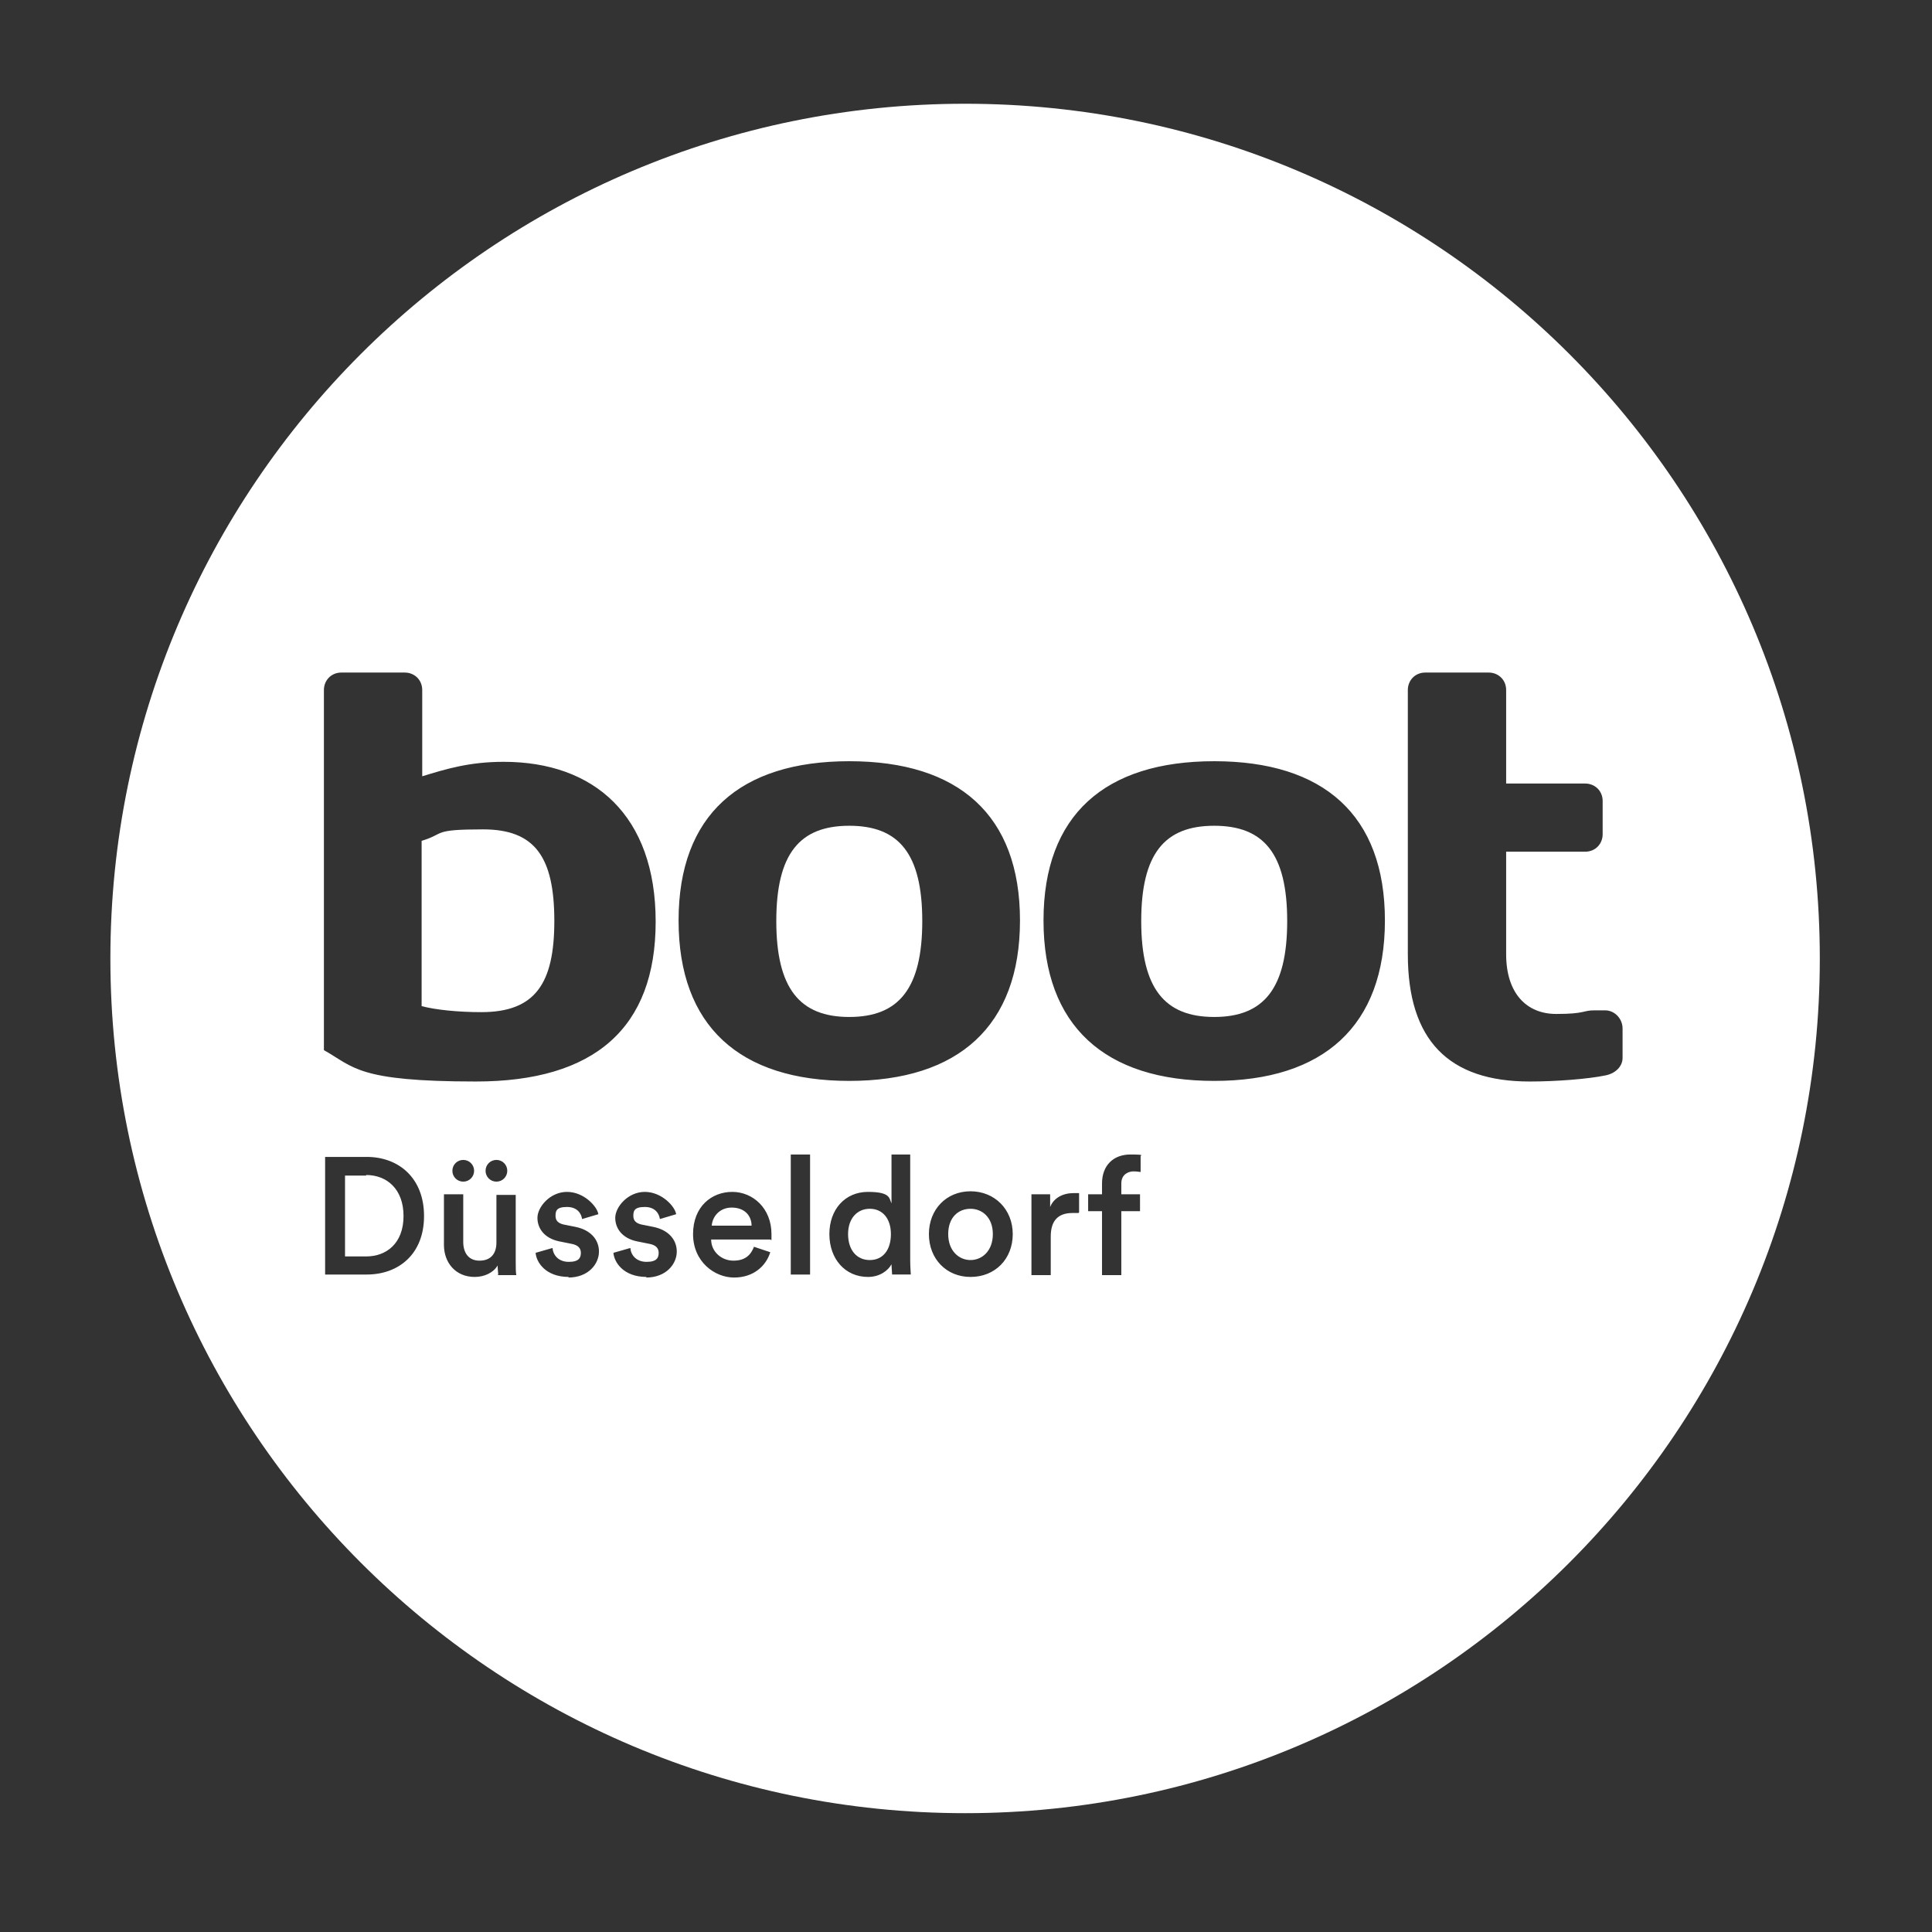 <?xml version="1.0" encoding="UTF-8"?>
<svg id="Ebene_1" xmlns="http://www.w3.org/2000/svg" version="1.1" viewBox="0 0 320.3 320.3">
  <rect x="0" y="0" width="320.3" height="320.3" fill="#333333" stroke="none"/>
  <!-- Generator: Adobe Illustrator 29.4.0, SVG Export Plug-In . SVG Version: 2.1.0 Build 152)  -->
  <defs>
    <style>
      .st0 {
        fill: #fff;
      }
    </style>
  </defs>
  <polygon class="st0" points="-.1 158.9 -.1 158.9 -.1 158.9 -.1 158.9"/>
  <path class="st0" d="M160.9,200.4c-2,0-3.7,1.4-3.7,4.2s1.8,4.3,3.7,4.3,3.7-1.5,3.7-4.3-1.8-4.2-3.7-4.2Z"/>
  <path class="st0" d="M121.3,200.2c-2,0-3.2,1.5-3.3,3h6.6c0-1.6-1.1-3-3.3-3Z"/>
  <path class="st0" d="M91.9,152.7c0-10.6-3.2-15.2-11.8-15.2s-6.2.7-10.2,1.9v27.4c2.2.6,6,1,9.9,1,8.9,0,12.1-4.7,12.1-15.1Z"/>
  <path class="st0" d="M60.7,194.9h-3.5v13.4h3.5c3.4,0,6.2-2.2,6.2-6.7s-2.8-6.8-6.2-6.8Z"/>
  <path class="st0" d="M144.2,200.4c-2.1,0-3.6,1.6-3.6,4.2s1.4,4.3,3.6,4.3,3.5-1.7,3.5-4.3-1.4-4.2-3.5-4.2Z"/>
  <path class="st0" d="M201.3,136.9c-8.2,0-12.1,4.6-12.1,15.8s3.9,15.9,12.1,15.9,12.1-4.7,12.1-15.9-3.9-15.8-12.1-15.8Z"/>
  <path class="st0" d="M140.8,136.9c-8.2,0-12.1,4.6-12.1,15.8s3.9,15.9,12.1,15.9,12.1-4.7,12.1-15.9-3.9-15.8-12.1-15.8Z"/>
  <path class="st0" d="M160,17.2c-78.3,0-141.7,63.5-141.7,141.7s63.5,141.7,141.7,141.7,141.7-63.5,141.7-141.7S238.3,17.2,160,17.2ZM53.7,114.4c0-1.6,1.2-2.9,2.9-2.9h10.5c1.6,0,2.9,1.2,2.9,2.9v14.3c3.9-1.2,7.8-2.4,13.5-2.4,15,0,25.2,8.9,25.2,26.5s-10.1,26.5-29.8,26.5-20.2-2.4-25.2-5.2v-59.6ZM84.1,194.1c0,1-.8,1.8-1.8,1.8s-1.8-.8-1.8-1.8.8-1.8,1.8-1.8,1.8.8,1.8,1.8ZM78.6,194.1c0,1-.8,1.8-1.8,1.8s-1.8-.8-1.8-1.8.8-1.8,1.8-1.8,1.8.8,1.8,1.8ZM60.8,211.3h-6.9v-19.5h6.9c5.3,0,9.5,3.5,9.5,9.8s-4.2,9.7-9.5,9.7ZM82.6,211.3c0-.3-.1-.9-.1-1.5-.7,1.2-2.2,1.9-3.8,1.9-3.2,0-5.1-2.4-5.1-5.3v-8.4h3.2v7.9c0,1.7.8,3.1,2.7,3.1s2.8-1.2,2.8-3v-7.9h3.2v10.9c0,1.1,0,2,.1,2.4h-3.1ZM94.3,211.7c-3.9,0-5.4-2.5-5.5-4l2.8-.8c.1,1.2,1,2.3,2.7,2.3s2-.7,2-1.5-.5-1.3-1.6-1.5l-2-.4c-2.4-.5-3.6-2.1-3.6-3.9s2.1-4.3,4.9-4.3,5,2.4,5.2,3.7l-2.7.8c-.1-.8-.7-2-2.5-2s-1.9.7-1.9,1.5.5,1.2,1.3,1.4l2,.4c2.5.5,3.9,2.1,3.9,4.1s-1.7,4.3-5.1,4.3ZM107.2,211.7c-3.9,0-5.4-2.5-5.5-4l2.8-.8c.1,1.2,1,2.3,2.7,2.3s2-.7,2-1.5-.5-1.3-1.6-1.5l-2-.4c-2.4-.5-3.6-2.1-3.6-3.9s2.1-4.3,4.9-4.3,5,2.4,5.2,3.7l-2.7.8c-.1-.8-.7-2-2.5-2s-1.9.7-1.9,1.5.5,1.2,1.3,1.4l2,.4c2.5.5,3.9,2.1,3.9,4.1s-1.7,4.3-5.1,4.3ZM127.7,205.5h-9.8c0,2,1.7,3.5,3.7,3.5s2.9-1,3.4-2.3l2.7.9c-.7,2.3-2.8,4.2-6,4.2s-6.8-2.6-6.8-7.2,3.1-7,6.5-7,6.5,2.7,6.5,7,0,1,0,1ZM134.3,211.3h-3.2v-19.9h3.2v19.9ZM147.9,211.3c0-.3-.1-1.2-.1-1.7-.6,1.1-2,2.1-3.9,2.1-3.8,0-6.4-3-6.4-7.1s2.6-7,6.4-7,3.5,1.1,3.9,1.9v-8.1h3.1v17.5c0,1.2.1,2.2.1,2.4h-3.1ZM160.9,211.7c-4,0-6.9-3-6.9-7.1s2.9-7.1,6.9-7.1,7,3,7,7.1-2.9,7.1-7,7.1ZM140.8,179.2c-18.2,0-28.3-9.1-28.3-26.6s10.2-26.4,28.3-26.4,28.3,8.9,28.3,26.4-10.2,26.6-28.3,26.6ZM178.8,201.1c-.4,0-.7,0-1,0-2.5,0-3.6,1.4-3.6,3.9v6.4h-3.2v-13.4h3.1v2.1c.6-1.5,2.1-2.3,3.9-2.3s.7,0,.9,0v3.2ZM189.1,194.3c-.2,0-.5-.1-1.2-.1s-2,.4-2,2v1.8h3.1v2.8h-3.1v10.6h-3.2v-10.6h-2.3v-2.8h2.3v-1.8c0-3,1.9-4.8,4.7-4.8s1.5.2,1.7.3v2.7ZM201.3,179.2c-18.1,0-28.3-9.1-28.3-26.6s10.2-26.4,28.3-26.4,28.3,8.9,28.3,26.4-10.2,26.6-28.3,26.6ZM265.7,132.8v5.5c0,1.6-1.2,2.9-2.9,2.9h-13.1v17c0,6.5,3.4,9.9,8.3,9.9s4.3-.6,6.4-.6h1.7c1.6,0,2.9,1.4,2.9,3v4.9c0,1.4-1.2,2.6-2.9,2.9-2.9.6-8.2,1-12.5,1-13.4,0-20.2-6.8-20.2-21.1v-43.8c0-1.6,1.2-2.9,2.9-2.9h10.5c1.6,0,2.9,1.2,2.9,2.9v15.5h13.1c1.6,0,2.9,1.2,2.9,2.9Z"/>
</svg>